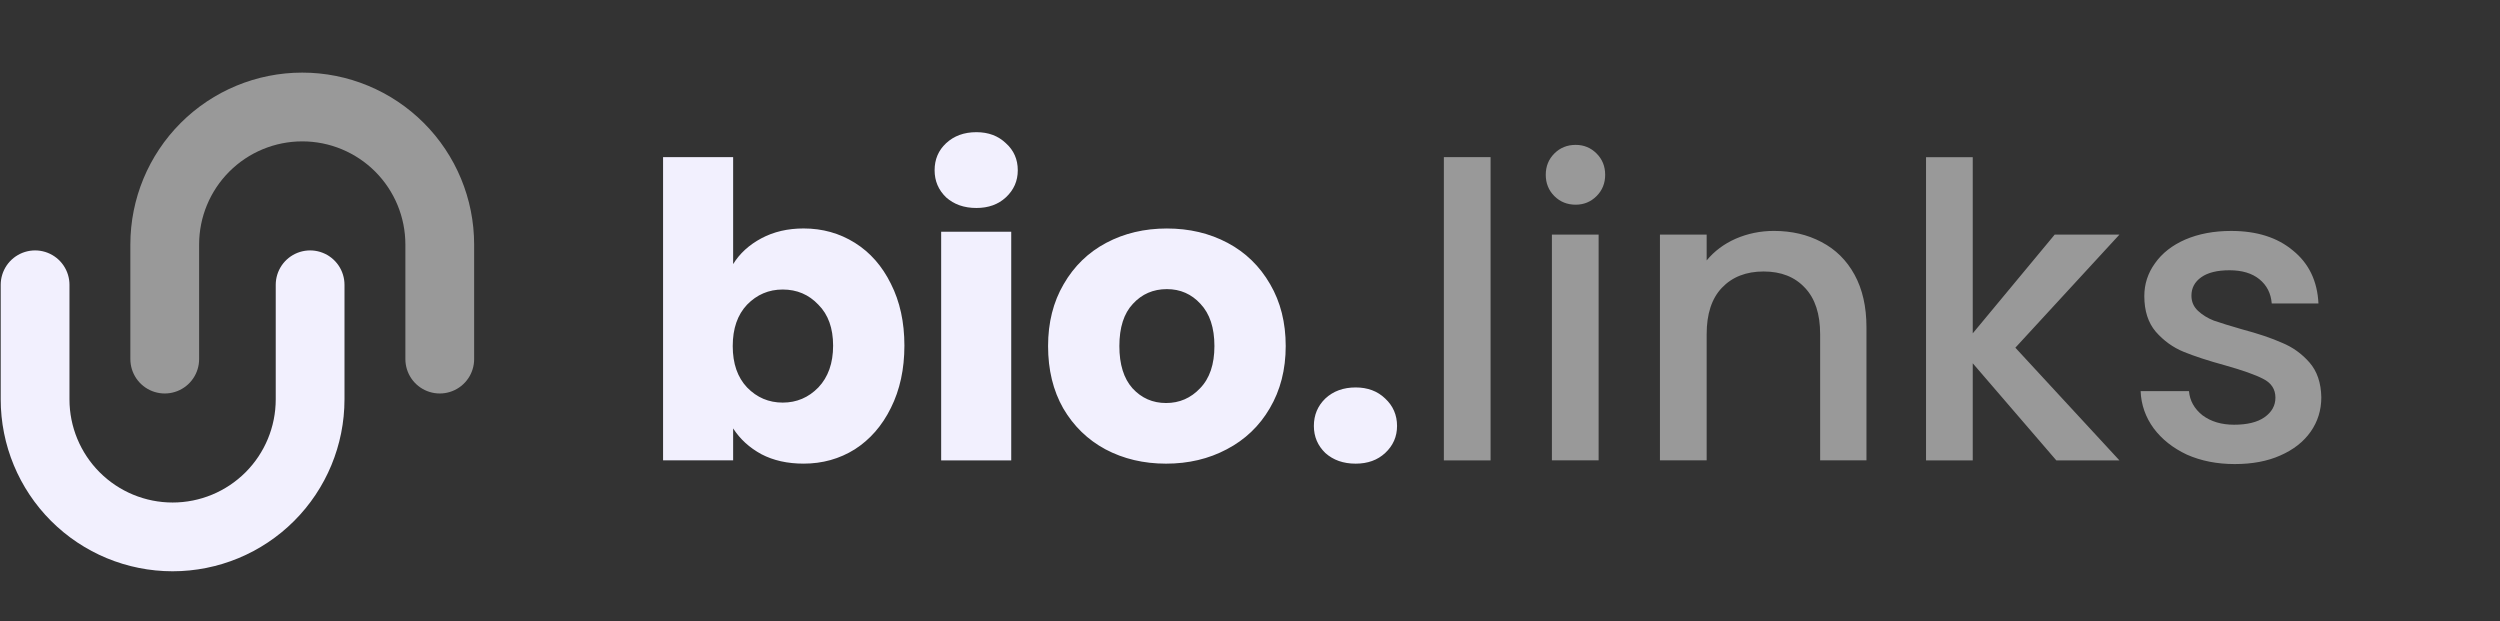 <svg fill="none" height="44" viewBox="0 0 177 44" width="177" xmlns="http://www.w3.org/2000/svg"><rect x="0" y="0" width="177" height="44" fill="#333333" stroke="none"/><path d="m21.956 20.163v8.114c-.001 2.582-1.026 5.058-2.852 6.884s-4.302 2.851-6.884 2.851c-2.582 0-5.058-1.026-6.884-2.851-1.826-1.826-2.852-4.302-2.852-6.884l0-8.114" stroke="#f2f0fe" stroke-linecap="round" stroke-linejoin="round" stroke-width="4.868"/><path d="m31.135 25.424 0-8.114c-.001-2.582-1.026-5.058-2.852-6.884-1.826-1.826-4.302-2.851-6.884-2.851s-5.058 1.026-6.884 2.851c-1.826 1.826-2.852 4.302-2.852 6.884v8.114" stroke="#fff" stroke-linecap="round" stroke-linejoin="round" stroke-opacity=".5" stroke-width="4.868"/><path d="m51.906 18.699c.464-.754 1.131-1.363 2.002-1.828.87-.464 1.866-.696 2.988-.696 1.334 0 2.543.338 3.626 1.015 1.083.677 1.934 1.644 2.553 2.901.638 1.257.957 2.717.957 4.38 0 1.663-.319 3.133-.957 4.41-.619 1.257-1.47 2.234-2.553 2.93-1.083.677-2.292 1.015-3.626 1.015-1.141 0-2.137-.222-2.988-.667-.851-.464-1.518-1.073-2.002-1.828v2.263h-4.961v-21.467h4.961zm7.078 5.773c0-1.238-.348-2.205-1.044-2.901-.677-.716-1.518-1.073-2.524-1.073-.986 0-1.828.358-2.524 1.073-.677.716-1.015 1.692-1.015 2.93 0 1.238.338 2.214 1.015 2.93.696.716 1.538 1.073 2.524 1.073.986 0 1.828-.358 2.524-1.073.696-.735 1.044-1.721 1.044-2.959zm10.145-9.747c-.87 0-1.586-.251-2.147-.754-.541-.522-.812-1.16-.812-1.915 0-.774.271-1.412.812-1.915.561-.522 1.276-.783 2.147-.783.851 0 1.547.261 2.089.783.561.503.841 1.141.841 1.915 0 .754-.28 1.393-.841 1.915-.541.503-1.238.754-2.089.754zm2.466 1.683v16.187h-4.961v-16.187zm10.963 16.419c-1.586 0-3.017-.338-4.293-1.015-1.257-.677-2.253-1.644-2.988-2.901-.716-1.257-1.073-2.727-1.073-4.409 0-1.663.367-3.123 1.102-4.38.735-1.276 1.741-2.253 3.017-2.93s2.708-1.015 4.293-1.015c1.586 0 3.017.338 4.293 1.015 1.276.677 2.282 1.654 3.017 2.93.735 1.257 1.102 2.717 1.102 4.38 0 1.663-.377 3.133-1.131 4.409-.735 1.257-1.75 2.224-3.046 2.901-1.276.677-2.708 1.015-4.293 1.015zm0-4.293c.948 0 1.75-.348 2.408-1.044.677-.696 1.015-1.692 1.015-2.988 0-1.296-.329-2.292-.986-2.988-.638-.696-1.431-1.044-2.379-1.044-.967 0-1.77.348-2.408 1.044-.638.677-.957 1.673-.957 2.988 0 1.296.309 2.292.928 2.988.638.696 1.431 1.044 2.379 1.044zm13.423 4.293c-.87 0-1.586-.251-2.147-.754-.541-.522-.812-1.16-.812-1.915 0-.774.271-1.421.812-1.944.561-.522 1.276-.783 2.147-.783.851 0 1.547.261 2.089.783.561.522.841 1.17.841 1.944 0 .754-.28 1.393-.841 1.915-.541.503-1.238.754-2.089.754z" fill="#f2f0fe"/><path d="m105.533 11.127v21.467h-3.307v-21.467zm6.024 3.365c-.599 0-1.102-.203-1.508-.609-.406-.406-.609-.909-.609-1.508 0-.6.203-1.102.609-1.508.406-.406.909-.609 1.508-.609.58 0 1.074.203 1.48.609.406.406.609.909.609 1.508 0 .6-.203 1.102-.609 1.508-.406.406-.9.609-1.48.609zm1.625 2.118v15.984h-3.307v-15.984zm12.406-.261c1.257 0 2.379.261 3.365.783 1.006.522 1.789 1.296 2.35 2.321s.842 2.263.842 3.713v9.428h-3.279v-8.935c0-1.431-.357-2.524-1.073-3.278-.715-.774-1.692-1.16-2.93-1.16s-2.224.387-2.959 1.16c-.715.754-1.073 1.847-1.073 3.278v8.935h-3.307v-15.984h3.307v1.828c.541-.657 1.228-1.17 2.059-1.538.851-.367 1.751-.551 2.698-.551zm17.099 8.268 7.368 7.978h-4.467l-5.918-6.875v6.875h-3.307v-21.467h3.307v12.474l5.802-6.991h4.583zm15.541 8.239c-1.257 0-2.389-.222-3.394-.667-.987-.464-1.77-1.083-2.35-1.857-.58-.793-.89-1.673-.928-2.64h3.423c.058.677.377 1.247.957 1.712.6.445 1.344.667 2.234.667.928 0 1.644-.174 2.146-.522.523-.367.784-.832.784-1.392 0-.6-.29-1.044-.871-1.335-.56-.29-1.46-.609-2.697-.957-1.199-.329-2.176-.648-2.93-.957-.755-.309-1.412-.783-1.973-1.421-.542-.638-.812-1.48-.812-2.524 0-.851.251-1.625.754-2.321.503-.716 1.218-1.276 2.147-1.683.947-.406 2.03-.609 3.249-.609 1.818 0 3.278.464 4.38 1.392 1.122.909 1.721 2.156 1.799 3.742h-3.307c-.058-.716-.348-1.286-.871-1.712-.522-.425-1.228-.638-2.117-.638-.871 0-1.538.164-2.002.493-.464.329-.696.764-.696 1.306 0 .425.154.783.464 1.073.309.29.686.522 1.131.696.445.155 1.103.358 1.973.609 1.16.309 2.108.628 2.843.957.754.309 1.402.774 1.944 1.392.541.619.821 1.441.841 2.466 0 .909-.252 1.721-.754 2.437-.503.716-1.219 1.276-2.147 1.683-.909.406-1.982.609-3.22.609z" fill="#fff" fill-opacity=".5"/></svg>